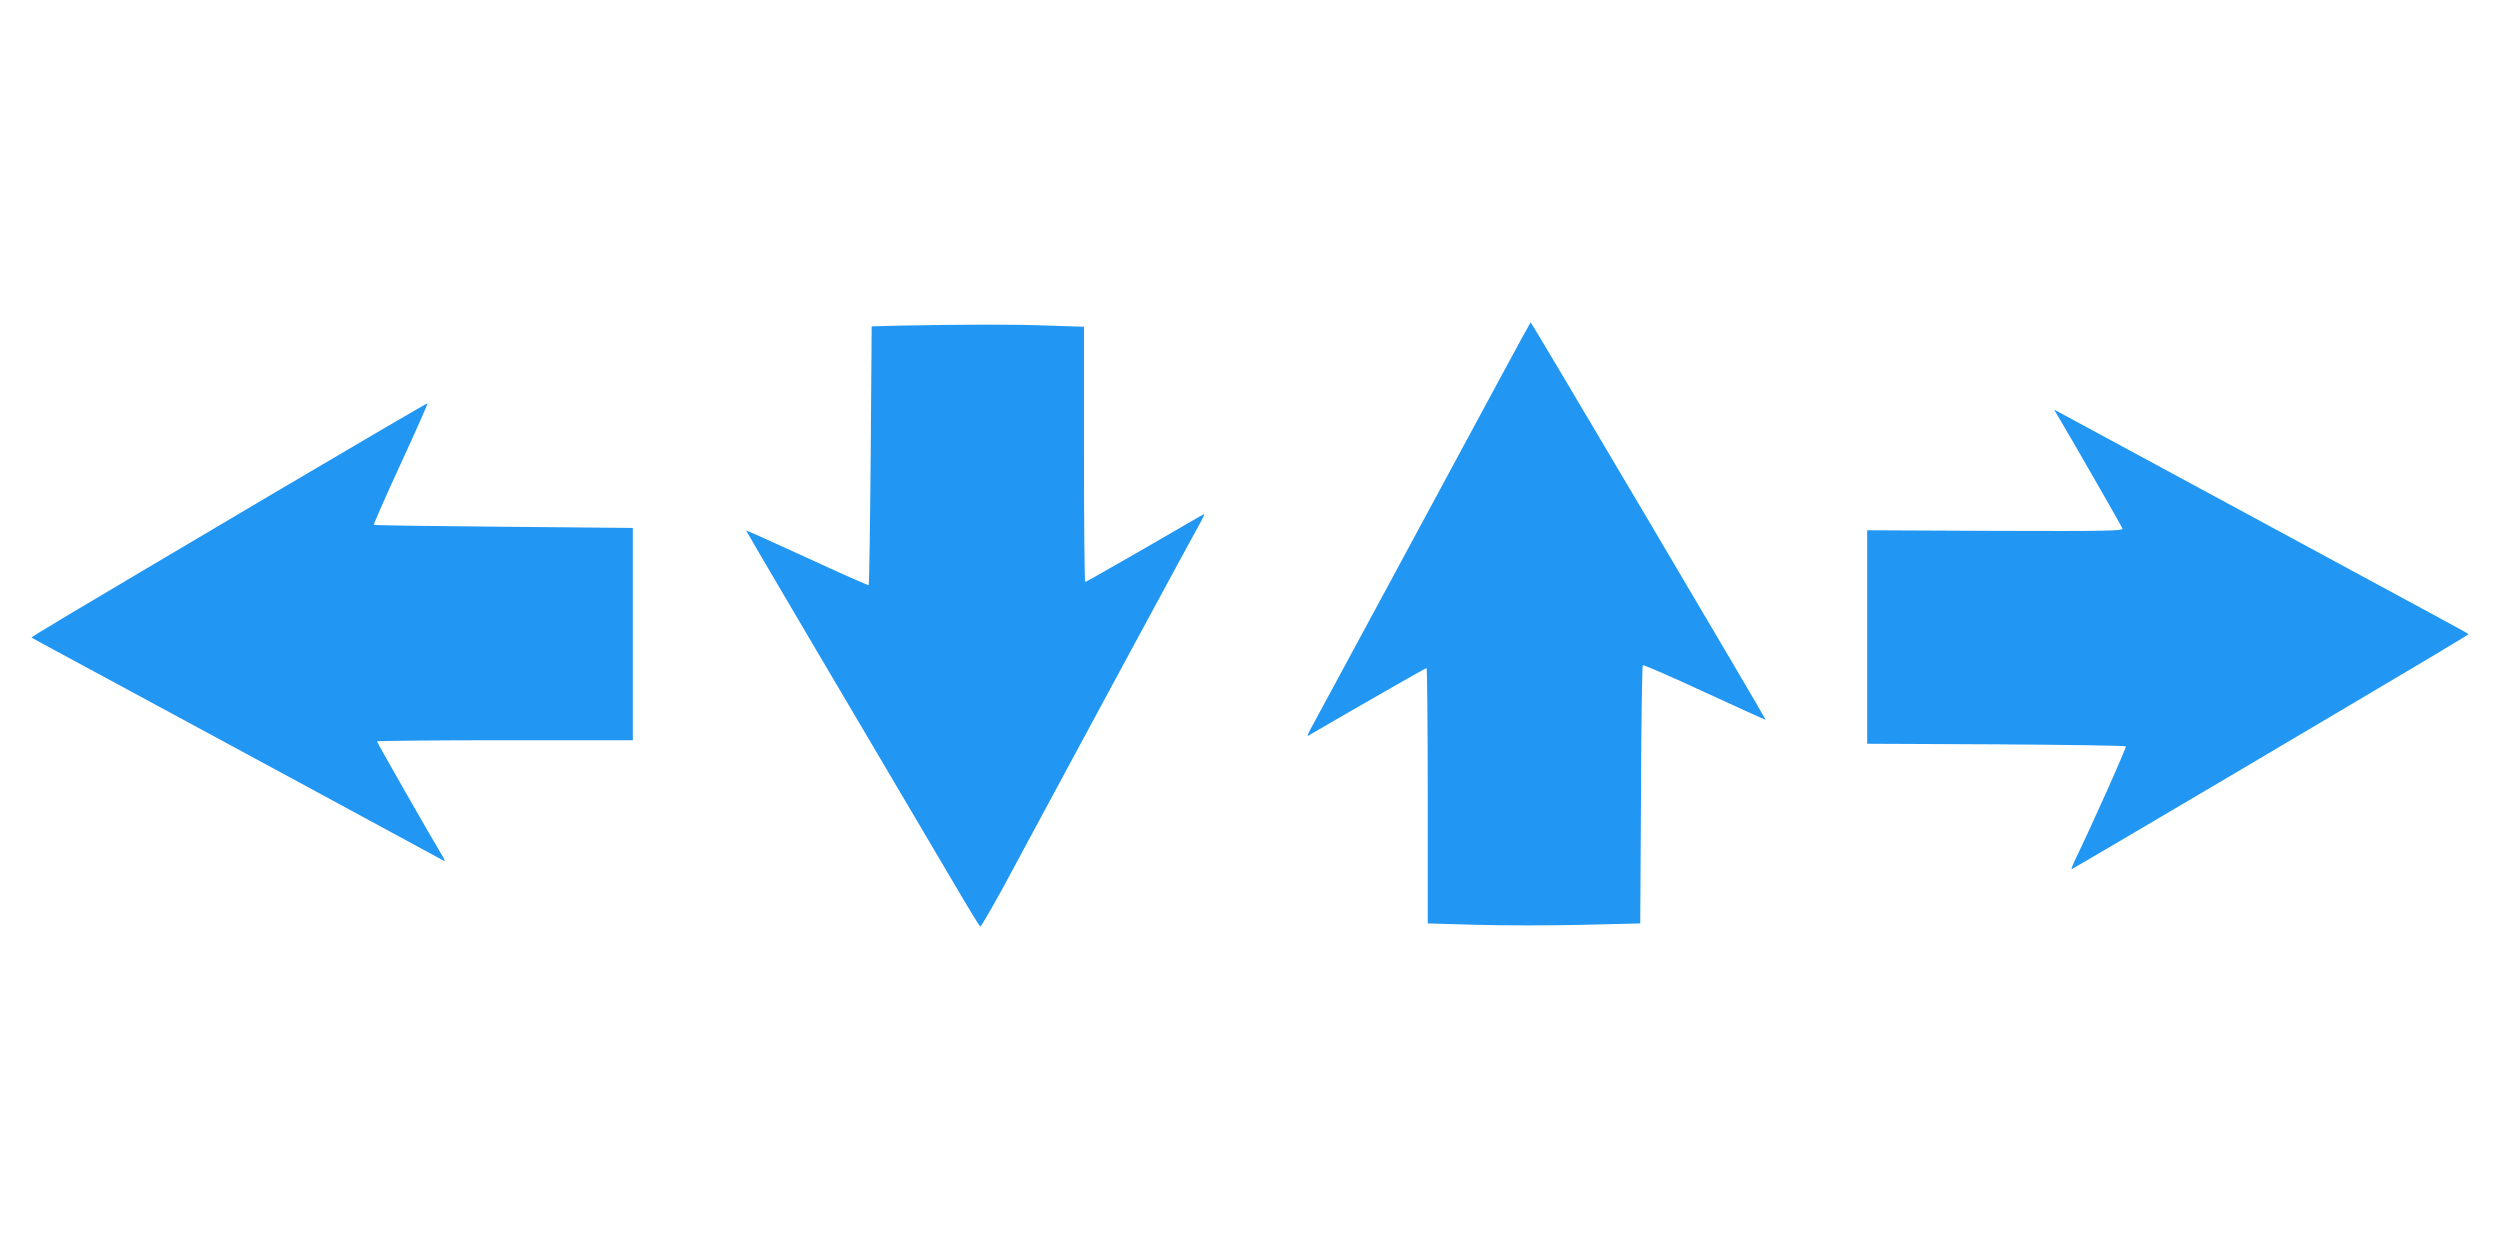 <?xml version="1.0" standalone="no"?>
<!DOCTYPE svg PUBLIC "-//W3C//DTD SVG 20010904//EN"
 "http://www.w3.org/TR/2001/REC-SVG-20010904/DTD/svg10.dtd">
<svg version="1.0" xmlns="http://www.w3.org/2000/svg"
 width="1280pt" height="640pt" viewBox="0 0 1280 640"
 preserveAspectRatio="xMidYMid meet">
<g transform="translate(0,640) scale(0.1,-0.1)"
fill="#2196f3" stroke="none">
<path d="M7691 4483 c-393 -729 -937 -1735 -968 -1792 -20 -35 -32 -61 -27
-59 245 143 604 348 608 348 3 0 6 -294 6 -654 l0 -654 249 -7 c138 -4 382 -4
544 0 l295 7 4 658 c1 362 6 661 9 664 3 4 146 -59 317 -138 172 -79 312 -143
312 -141 0 8 -1199 2035 -1203 2035 -1 0 -67 -120 -146 -267z"/>
<path d="M4614 4733 l-151 -4 -5 -660 c-3 -363 -8 -662 -10 -665 -3 -2 -145
61 -316 140 -172 79 -312 142 -312 140 0 -3 391 -668 1073 -1822 65 -111 122
-204 126 -206 3 -2 56 89 118 202 446 829 980 1816 1006 1861 17 30 26 52 21
49 -5 -3 -143 -82 -306 -177 -163 -94 -299 -171 -302 -171 -3 0 -6 294 -6 653
l0 654 -187 6 c-178 7 -410 6 -749 0z"/>
<path d="M1400 3874 c-1129 -668 -1242 -735 -1238 -739 1 -1 176 -96 388 -210
448 -242 1711 -925 1724 -933 6 -3 1 10 -11 29 -58 96 -333 578 -333 583 0 3
295 6 655 6 l655 0 0 543 0 544 -661 6 c-363 3 -663 7 -665 10 -2 2 59 142
137 311 78 169 140 309 138 311 -2 2 -357 -206 -789 -461z"/>
<path d="M10537 4269 c50 -83 325 -561 330 -575 5 -12 -78 -14 -651 -12 l-656
3 0 -546 0 -547 659 -3 c363 -2 662 -7 665 -10 5 -5 -168 -393 -264 -591 -10
-21 -16 -38 -13 -38 2 0 352 205 776 456 1158 685 1259 745 1255 748 -1 2 -91
51 -198 109 -783 423 -1879 1016 -1899 1027 l-24 12 20 -33z"/>
</g>
</svg>
